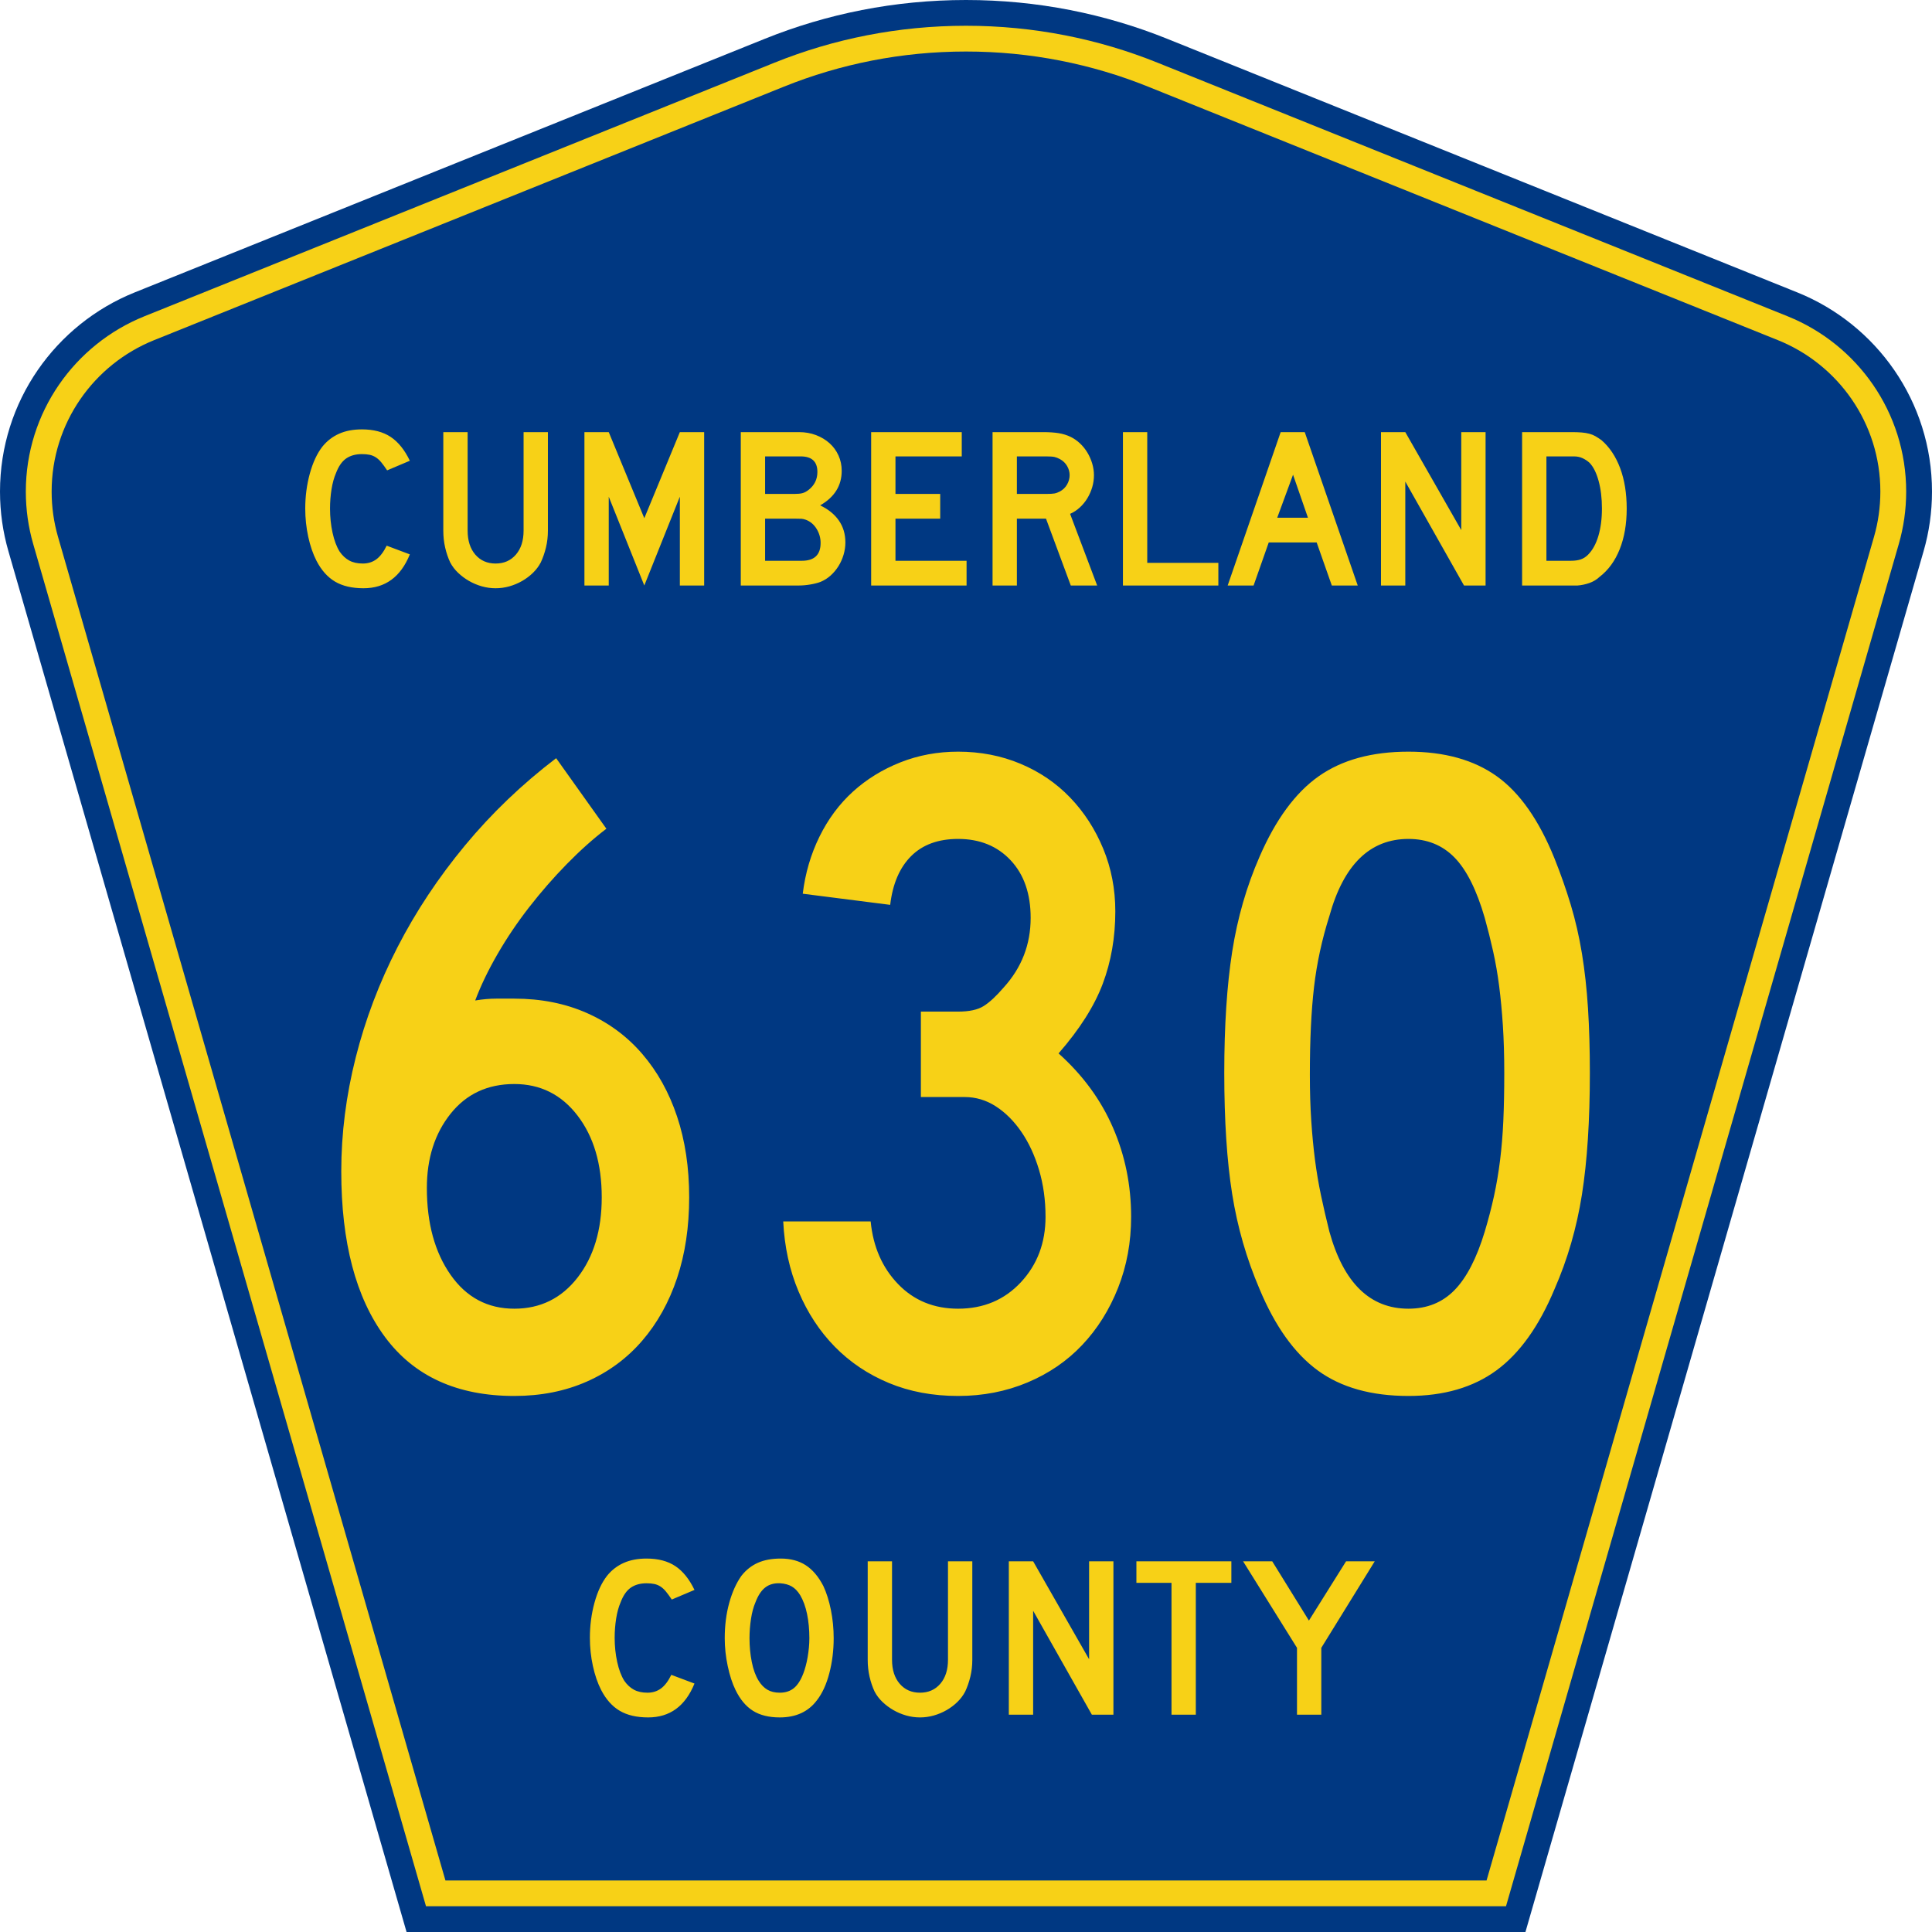 <?xml version="1.0" encoding="UTF-8" standalone="no"?>
<!-- Generator: Adobe Illustrator 12.0.0, SVG Export Plug-In . SVG Version: 6.00 Build 51448)  -->
<svg
   xmlns:dc="http://purl.org/dc/elements/1.1/"
   xmlns:cc="http://web.resource.org/cc/"
   xmlns:rdf="http://www.w3.org/1999/02/22-rdf-syntax-ns#"
   xmlns:svg="http://www.w3.org/2000/svg"
   xmlns="http://www.w3.org/2000/svg"
   xmlns:sodipodi="http://sodipodi.sourceforge.net/DTD/sodipodi-0.dtd"
   xmlns:inkscape="http://www.inkscape.org/namespaces/inkscape"
   version="1.0"
   id="Layer_1"
   width="450"
   height="450"
   viewBox="0 0 448.949 450"
   overflow="visible"
   enable-background="new 0 0 448.949 450"
   xml:space="preserve"
   sodipodi:version="0.32"
   inkscape:version="0.45.1"
   sodipodi:docname="Cumberland County Route 630 NJ.svg"
   sodipodi:docbase="C:\Users\Emil\Desktop\Matté's Work\Pix\svg\cr"
   inkscape:output_extension="org.inkscape.output.svg.inkscape"><defs
   id="defs52" /><sodipodi:namedview
   inkscape:window-height="575"
   inkscape:window-width="765"
   inkscape:pageshadow="2"
   inkscape:pageopacity="0.0"
   borderopacity="1.0"
   bordercolor="#666666"
   pagecolor="#ffffff"
   id="base"
   inkscape:zoom="0.83777687"
   inkscape:cx="225.52539"
   inkscape:cy="224.99975"
   inkscape:window-x="698"
   inkscape:window-y="119"
   inkscape:current-layer="Layer_1" />
<g
   id="g3">
	<path
   clip-rule="evenodd"
   d="M 94.17,450 L 1.421,128.337 C 0.154,123.941 -0.525,119.296 -0.525,114.494 C -0.525,93.492 12.453,75.515 30.845,68.109 L 177.585,9.048 C 192.068,3.213 207.895,0 224.475,0 C 241.053,0 256.88,3.213 271.364,9.048 L 418.104,68.109 C 436.496,75.515 449.474,93.492 449.474,114.494 C 449.474,119.296 448.796,123.941 447.528,128.337 L 354.779,450 L 94.17,450 L 94.17,450 z "
   id="path5"
   style="fill:#003882;fill-rule:evenodd" />
	<path
   clip-rule="evenodd"
   d="M 7.2,126.679 C 6.087,122.816 5.489,118.73 5.489,114.494 C 5.489,96.021 16.9,80.194 33.095,73.673 L 179.836,14.612 C 193.616,9.06 208.68,6 224.475,6 C 240.269,6 255.333,9.06 269.113,14.612 L 415.854,73.673 C 432.05,80.194 443.46,96.021 443.46,114.494 C 443.46,118.73 442.862,122.816 441.748,126.679 L 350.251,444 L 98.698,444 L 7.2,126.679 z "
   id="path7"
   style="fill:#f7d117;fill-rule:evenodd" />
	<path
   clip-rule="evenodd"
   d="M 11.503,114.494 C 11.503,98.549 21.348,84.874 35.346,79.237 L 182.087,20.175 C 195.164,14.907 209.465,12 224.475,12 C 239.484,12 253.786,14.907 266.862,20.175 L 413.603,79.237 C 427.601,84.874 437.446,98.549 437.446,114.494 C 437.446,118.164 436.928,121.691 435.969,125.021 L 345.723,438 L 103.226,438 L 12.98,125.021 C 12.021,121.692 11.503,118.164 11.503,114.494 z "
   id="path9"
   style="fill:#003882;fill-rule:evenodd" />
	
</g>


<path
   transform="scale(1.001,0.999)"
   style="font-size:216.454px;font-style:normal;font-variant:normal;font-weight:normal;font-stretch:normal;text-align:center;line-height:100%;writing-mode:lr-tb;text-anchor:middle;fill:#f7d117;fill-opacity:1;font-family:Roadgeek 2005 Series D"
   d="M 159.836,279.153 C 159.836,286.08 158.898,292.357 157.022,297.985 C 155.146,303.613 152.44,308.483 148.904,312.594 C 145.368,316.705 141.075,319.879 136.026,322.116 C 130.977,324.353 125.35,325.471 119.145,325.471 C 105.868,325.471 95.839,320.89 89.057,311.728 C 82.275,302.566 78.884,289.686 78.884,273.089 C 78.884,264.29 80.003,255.453 82.24,246.577 C 84.477,237.701 87.723,229.115 91.98,220.818 C 96.236,212.522 101.467,204.621 107.671,197.117 C 113.876,189.613 120.947,182.832 128.882,176.772 L 140.574,193.22 C 137.544,195.528 134.478,198.269 131.376,201.444 C 128.273,204.619 125.35,207.975 122.607,211.511 C 119.863,215.047 117.409,218.691 115.245,222.443 C 113.08,226.195 111.349,229.802 110.049,233.263 C 111.785,232.977 113.409,232.834 114.924,232.834 C 116.439,232.834 117.846,232.834 119.145,232.834 C 125.35,232.834 130.977,233.951 136.026,236.186 C 141.075,238.421 145.368,241.595 148.904,245.708 C 152.44,249.821 155.146,254.692 157.022,260.32 C 158.898,265.948 159.836,272.226 159.836,279.153 L 159.836,279.153 z M 139.491,279.153 C 139.491,271.358 137.615,265.008 133.863,260.102 C 130.111,255.196 125.205,252.743 119.145,252.743 C 112.941,252.743 107.998,255.052 104.319,259.669 C 100.64,264.287 98.8,270.059 98.8,276.986 C 98.8,285.212 100.64,291.959 104.319,297.226 C 107.998,302.493 112.941,305.126 119.145,305.126 C 125.205,305.126 130.111,302.709 133.863,297.876 C 137.615,293.043 139.491,286.802 139.491,279.153 L 139.491,279.153 z M 262.673,283.697 C 262.673,289.612 261.662,295.131 259.641,300.254 C 257.619,305.378 254.842,309.816 251.308,313.568 C 247.774,317.32 243.517,320.242 238.539,322.334 C 233.561,324.425 228.185,325.471 222.411,325.471 C 216.497,325.471 211.122,324.462 206.287,322.443 C 201.452,320.424 197.267,317.61 193.733,314.001 C 190.199,310.392 187.385,306.098 185.291,301.12 C 183.197,296.141 182.007,290.695 181.721,284.781 L 202.066,284.781 C 202.643,290.695 204.771,295.564 208.45,299.389 C 212.13,303.214 216.783,305.126 222.411,305.126 C 228.33,305.126 233.201,303.069 237.023,298.956 C 240.845,294.843 242.757,289.757 242.757,283.697 C 242.757,279.8 242.252,276.156 241.244,272.765 C 240.236,269.374 238.865,266.416 237.132,263.89 C 235.399,261.365 233.414,259.381 231.177,257.939 C 228.94,256.496 226.522,255.775 223.924,255.775 L 213.751,255.775 L 213.751,235.859 L 222.411,235.859 C 225.01,235.859 226.995,235.427 228.366,234.561 C 229.738,233.696 231.289,232.253 233.02,230.231 C 237.204,225.616 239.295,220.206 239.295,214.001 C 239.295,208.373 237.744,203.899 234.642,200.579 C 231.539,197.258 227.462,195.598 222.411,195.598 C 217.796,195.598 214.153,196.933 211.482,199.604 C 208.811,202.275 207.188,206.064 206.611,210.969 L 186.265,208.373 C 186.842,203.608 188.14,199.171 190.159,195.06 C 192.178,190.949 194.776,187.45 197.951,184.563 C 201.126,181.677 204.806,179.403 208.992,177.743 C 213.178,176.083 217.651,175.253 222.411,175.253 C 227.608,175.253 232.442,176.191 236.914,178.067 C 241.386,179.943 245.246,182.576 248.494,185.967 C 251.741,189.358 254.303,193.327 256.179,197.874 C 258.055,202.421 258.993,207.29 258.993,212.482 C 258.993,218.546 258.019,224.175 256.07,229.369 C 254.122,234.564 250.694,239.975 245.789,245.603 C 251.417,250.654 255.638,256.426 258.452,262.919 C 261.266,269.413 262.673,276.339 262.673,283.697 L 262.673,283.697 z M 369.413,250.147 C 369.413,261.258 368.8,270.71 367.574,278.502 C 366.347,286.294 364.217,293.654 361.183,300.581 C 357.576,309.239 353.068,315.552 347.658,319.52 C 342.248,323.487 335.429,325.471 327.203,325.471 C 318.545,325.471 311.51,323.487 306.098,319.52 C 300.686,315.552 296.177,309.239 292.57,300.581 C 289.54,293.509 287.412,286.113 286.186,278.393 C 284.959,270.673 284.346,261.258 284.346,250.147 C 284.346,239.182 284.959,229.767 286.186,221.902 C 287.412,214.037 289.54,206.64 292.57,199.713 C 296.322,191.056 300.904,184.814 306.316,180.99 C 311.728,177.165 318.691,175.253 327.203,175.253 C 335.57,175.253 342.424,177.165 347.763,180.99 C 353.103,184.814 357.576,191.201 361.183,200.149 C 362.627,203.756 363.891,207.363 364.974,210.969 C 366.058,214.576 366.924,218.363 367.574,222.331 C 368.223,226.299 368.692,230.556 368.981,235.103 C 369.269,239.65 369.413,244.665 369.413,250.147 L 369.413,250.147 z M 349.497,250.147 C 349.497,246.105 349.389,242.424 349.174,239.106 C 348.958,235.788 348.669,232.722 348.308,229.908 C 347.947,227.094 347.478,224.389 346.901,221.793 C 346.324,219.197 345.675,216.6 344.953,214.001 C 343.077,207.506 340.732,202.815 337.918,199.928 C 335.104,197.041 331.532,195.598 327.203,195.598 C 318.255,195.598 312.123,201.587 308.807,213.565 C 307.071,219.048 305.88,224.567 305.233,230.122 C 304.586,235.678 304.262,242.496 304.262,250.577 C 304.262,254.474 304.37,258.047 304.586,261.294 C 304.801,264.542 305.09,267.573 305.451,270.387 C 305.812,273.201 306.281,275.979 306.858,278.72 C 307.435,281.461 308.084,284.274 308.807,287.159 C 312.123,299.137 318.255,305.126 327.203,305.126 C 331.532,305.126 335.104,303.683 337.918,300.796 C 340.732,297.909 343.077,293.364 344.953,287.159 C 345.816,284.274 346.537,281.498 347.116,278.829 C 347.695,276.16 348.164,273.383 348.523,270.496 C 348.882,267.609 349.134,264.542 349.279,261.294 C 349.425,258.047 349.497,254.331 349.497,250.147 L 349.497,250.147 z "
   id="text1361" />

<path
   transform="scale(1.001,0.999)"
   style="font-size:53.373px;font-style:normal;font-variant:normal;font-weight:normal;font-stretch:normal;text-align:center;line-height:100%;writing-mode:lr-tb;text-anchor:middle;fill:#f7d117;fill-opacity:1;font-family:Roadgeek 2005 Series D"
   d="M 94.84,129.254 C 92.705,134.52 89.112,137.152 84.059,137.152 C 81.39,137.152 79.184,136.637 77.44,135.605 C 75.697,134.573 74.256,132.954 73.117,130.748 C 72.299,129.146 71.659,127.278 71.196,125.143 C 70.734,123.008 70.502,120.82 70.502,118.579 C 70.502,115.733 70.858,113.011 71.569,110.413 C 72.281,107.815 73.259,105.716 74.504,104.115 C 75.572,102.798 76.862,101.801 78.375,101.125 C 79.887,100.449 81.657,100.111 83.685,100.111 C 86.389,100.111 88.623,100.699 90.384,101.873 C 92.145,103.047 93.631,104.897 94.84,107.423 L 89.556,109.666 C 89.058,108.919 88.604,108.296 88.195,107.798 C 87.785,107.299 87.358,106.908 86.914,106.623 C 86.469,106.339 85.989,106.143 85.473,106.036 C 84.957,105.929 84.361,105.876 83.685,105.876 C 82.226,105.876 81.008,106.214 80.029,106.89 C 79.051,107.566 78.259,108.704 77.655,110.306 C 77.192,111.374 76.845,112.637 76.614,114.096 C 76.382,115.555 76.267,117.049 76.267,118.579 C 76.267,120.536 76.463,122.413 76.854,124.21 C 77.245,126.007 77.797,127.475 78.508,128.613 C 79.149,129.538 79.896,130.232 80.75,130.694 C 81.604,131.157 82.653,131.388 83.898,131.388 C 85.109,131.388 86.159,131.059 87.048,130.401 C 87.937,129.743 88.738,128.684 89.449,127.225 L 94.84,129.254 L 94.84,129.254 z M 126.966,123.703 C 126.966,125.091 126.814,126.407 126.512,127.652 C 126.21,128.897 125.809,130.053 125.311,131.121 C 124.848,132.011 124.243,132.821 123.496,133.55 C 122.749,134.279 121.913,134.911 120.988,135.445 C 120.063,135.978 119.075,136.396 118.025,136.699 C 116.975,137.001 115.899,137.152 114.797,137.152 C 113.693,137.152 112.617,137.001 111.567,136.699 C 110.517,136.396 109.529,135.978 108.604,135.445 C 107.679,134.911 106.834,134.279 106.069,133.55 C 105.304,132.821 104.69,132.011 104.227,131.121 C 103.73,130.053 103.339,128.897 103.054,127.652 C 102.769,126.407 102.626,125.091 102.626,123.703 L 102.626,100.751 L 108.285,100.751 L 108.285,123.703 C 108.285,126.051 108.881,127.919 110.072,129.306 C 111.264,130.694 112.839,131.388 114.797,131.388 C 116.753,131.388 118.328,130.694 119.52,129.306 C 120.711,127.919 121.307,126.051 121.307,123.703 L 121.307,100.751 L 126.966,100.751 L 126.966,123.703 L 126.966,123.703 z M 157.667,136.512 L 157.667,115.803 L 149.395,136.512 L 141.122,115.803 L 141.122,136.512 L 135.463,136.512 L 135.463,100.751 L 141.122,100.751 L 149.395,120.82 L 157.667,100.751 L 163.324,100.751 L 163.324,136.512 L 157.667,136.512 z M 196.184,126.479 C 196.184,127.439 196.042,128.399 195.757,129.36 C 195.472,130.321 195.071,131.211 194.555,132.029 C 194.04,132.847 193.435,133.568 192.741,134.19 C 192.047,134.813 191.273,135.303 190.42,135.659 C 189.779,135.907 188.987,136.112 188.044,136.272 C 187.101,136.432 186.221,136.512 185.403,136.512 L 171.845,136.512 L 171.845,100.751 L 185.403,100.751 C 186.826,100.751 188.142,100.983 189.351,101.445 C 190.561,101.908 191.611,102.54 192.501,103.34 C 193.391,104.141 194.084,105.093 194.582,106.197 C 195.08,107.3 195.329,108.492 195.329,109.772 C 195.329,113.224 193.657,115.91 190.312,117.831 C 192.199,118.721 193.649,119.895 194.663,121.354 C 195.677,122.813 196.184,124.521 196.184,126.479 L 196.184,126.479 z M 189.672,110.039 C 189.672,107.62 188.374,106.41 185.776,106.41 L 177.503,106.41 L 177.503,115.163 L 184.281,115.163 C 185.1,115.163 185.74,115.101 186.203,114.976 C 186.665,114.851 187.146,114.593 187.644,114.202 C 188.996,113.135 189.672,111.747 189.672,110.039 L 189.672,110.039 z M 190.42,126.585 C 190.42,125.411 190.108,124.317 189.486,123.303 C 188.863,122.288 188.036,121.586 187.004,121.195 C 186.612,121.053 186.274,120.973 185.989,120.955 C 185.705,120.937 185.26,120.928 184.655,120.928 L 177.503,120.928 L 177.503,130.748 L 186.043,130.748 C 188.961,130.748 190.42,129.36 190.42,126.585 L 190.42,126.585 z M 202.18,136.512 L 202.18,100.751 L 223.264,100.751 L 223.264,106.41 L 207.839,106.41 L 207.839,115.163 L 218.247,115.163 L 218.247,120.928 L 207.839,120.928 L 207.839,130.748 L 224.384,130.748 L 224.384,136.512 L 202.18,136.512 z M 248.631,136.512 L 242.866,120.928 L 236.089,120.928 L 236.089,136.512 L 230.43,136.512 L 230.43,100.751 L 242.226,100.751 C 243.614,100.751 244.806,100.832 245.802,100.992 C 246.799,101.152 247.741,101.446 248.631,101.874 C 249.414,102.265 250.135,102.771 250.793,103.394 C 251.452,104.017 252.021,104.729 252.501,105.529 C 252.981,106.329 253.354,107.183 253.622,108.091 C 253.889,108.999 254.022,109.897 254.022,110.787 C 254.022,111.748 253.889,112.682 253.622,113.589 C 253.354,114.496 252.981,115.35 252.501,116.15 C 252.021,116.951 251.434,117.671 250.74,118.312 C 250.046,118.953 249.29,119.451 248.471,119.807 L 254.77,136.512 L 248.631,136.512 z M 248.364,110.787 C 248.364,110.04 248.168,109.328 247.777,108.652 C 247.386,107.976 246.835,107.442 246.122,107.05 C 245.66,106.801 245.233,106.633 244.841,106.544 C 244.45,106.455 243.792,106.41 242.866,106.41 L 236.089,106.41 L 236.089,115.163 L 242.866,115.163 C 243.757,115.163 244.406,115.128 244.815,115.057 C 245.224,114.986 245.66,114.825 246.122,114.575 C 246.835,114.184 247.386,113.642 247.777,112.948 C 248.168,112.254 248.364,111.534 248.364,110.787 L 248.364,110.787 z M 260.766,136.512 L 260.766,100.751 L 266.424,100.751 L 266.424,131.228 L 282.97,131.228 L 282.97,136.512 L 260.766,136.512 z M 309.37,136.512 L 305.847,126.479 L 294.692,126.479 L 291.169,136.512 L 285.138,136.512 L 297.468,100.751 L 303.071,100.751 L 315.401,136.512 L 309.37,136.512 z M 300.349,110.679 L 296.667,120.714 L 303.819,120.714 L 300.349,110.679 z M 340.132,136.512 L 326.469,112.28 L 326.469,136.512 L 320.811,136.512 L 320.811,100.751 L 326.469,100.751 L 339.492,123.596 L 339.492,100.751 L 345.15,100.751 L 345.15,136.512 L 340.132,136.512 z M 377.987,118.579 C 377.987,122.173 377.445,125.331 376.359,128.053 C 375.274,130.775 373.717,132.919 371.689,134.484 C 371.012,135.125 370.22,135.605 369.313,135.925 C 368.406,136.245 367.49,136.441 366.564,136.512 L 364.536,136.512 L 353.648,136.512 L 353.648,100.751 L 365.177,100.751 C 366.067,100.751 366.841,100.778 367.499,100.832 C 368.157,100.886 368.753,100.984 369.287,101.126 C 369.821,101.268 370.301,101.464 370.728,101.713 C 371.154,101.963 371.617,102.265 372.115,102.62 C 374.002,104.257 375.452,106.437 376.466,109.159 C 377.48,111.88 377.987,115.021 377.987,118.579 L 377.987,118.579 z M 372.223,118.579 C 372.223,116.16 371.965,114.007 371.448,112.121 C 370.932,110.234 370.229,108.829 369.34,107.904 C 368.877,107.477 368.344,107.121 367.739,106.837 C 367.134,106.552 366.458,106.41 365.711,106.41 L 359.306,106.41 L 359.306,130.748 L 364.963,130.748 C 365.888,130.748 366.662,130.641 367.285,130.428 C 367.908,130.214 368.468,129.859 368.967,129.36 C 370.034,128.293 370.844,126.825 371.395,124.957 C 371.947,123.088 372.223,120.962 372.223,118.579 L 372.223,118.579 z "
   id="text1375" />
<path
   transform="scale(1.001,0.999)"
   style="font-size:53.37px;font-style:normal;font-variant:normal;font-weight:normal;font-stretch:normal;text-align:center;line-height:125%;writing-mode:lr-tb;text-anchor:middle;fill:#f7d117;fill-opacity:1;font-family:Roadgeek 2005 Series D"
   d="M 161.072,392.523 C 158.937,397.788 155.343,400.42 150.291,400.42 C 147.622,400.42 145.416,399.905 143.673,398.873 C 141.929,397.841 140.488,396.223 139.349,394.016 C 138.532,392.415 137.892,390.546 137.429,388.412 C 136.966,386.277 136.735,384.089 136.735,381.848 C 136.735,379.002 137.091,376.28 137.802,373.682 C 138.513,371.084 139.491,368.985 140.737,367.385 C 141.804,366.068 143.094,365.071 144.607,364.395 C 146.119,363.719 147.889,363.381 149.916,363.381 C 152.621,363.381 154.854,363.969 156.615,365.143 C 158.377,366.317 159.862,368.167 161.072,370.693 L 155.788,372.935 C 155.29,372.188 154.836,371.566 154.426,371.067 C 154.017,370.569 153.59,370.178 153.145,369.893 C 152.701,369.609 152.221,369.413 151.705,369.306 C 151.189,369.199 150.593,369.145 149.916,369.145 C 148.458,369.145 147.24,369.483 146.262,370.159 C 145.283,370.835 144.492,371.974 143.887,373.576 C 143.424,374.643 143.077,375.906 142.846,377.365 C 142.615,378.824 142.499,380.318 142.499,381.848 C 142.499,383.805 142.695,385.681 143.086,387.478 C 143.478,389.275 144.029,390.743 144.74,391.881 C 145.381,392.806 146.128,393.5 146.982,393.962 C 147.836,394.425 148.885,394.656 150.13,394.656 C 151.34,394.656 152.39,394.327 153.28,393.669 C 154.169,393.011 154.969,391.953 155.68,390.493 L 161.072,392.523 L 161.072,392.523 z M 193.461,381.954 C 193.46,384.801 193.123,387.523 192.447,390.12 C 191.771,392.717 190.81,394.817 189.565,396.419 C 187.572,399.086 184.69,400.42 180.919,400.42 C 178.393,400.42 176.311,399.905 174.675,398.873 C 173.038,397.841 171.687,396.223 170.619,394.016 C 169.872,392.486 169.267,390.627 168.805,388.439 C 168.342,386.251 168.111,384.09 168.111,381.954 C 168.111,379.001 168.458,376.262 169.152,373.736 C 169.846,371.21 170.797,369.093 172.007,367.385 C 173.074,366.033 174.346,365.028 175.823,364.369 C 177.3,363.711 179.07,363.381 181.133,363.381 C 183.41,363.381 185.349,363.897 186.95,364.929 C 188.551,365.962 189.921,367.58 191.06,369.786 C 191.807,371.387 192.394,373.255 192.82,375.39 C 193.247,377.525 193.46,379.713 193.461,381.954 L 193.461,381.954 z M 187.804,381.954 C 187.804,379.927 187.626,378.05 187.271,376.324 C 186.915,374.598 186.381,373.13 185.669,371.921 C 185.1,370.996 184.451,370.32 183.722,369.893 C 182.992,369.466 182.094,369.217 181.027,369.145 C 179.639,369.075 178.483,369.395 177.558,370.106 C 176.632,370.818 175.868,371.974 175.263,373.576 C 174.8,374.643 174.453,375.933 174.222,377.445 C 173.991,378.957 173.875,380.46 173.875,381.954 C 173.875,383.876 174.053,385.726 174.408,387.505 C 174.764,389.284 175.297,390.743 176.009,391.881 C 176.579,392.806 177.255,393.5 178.037,393.962 C 178.82,394.425 179.78,394.656 180.919,394.656 C 182.235,394.656 183.329,394.301 184.201,393.589 C 185.073,392.878 185.811,391.722 186.416,390.12 C 186.594,389.658 186.772,389.097 186.95,388.439 C 187.129,387.781 187.28,387.088 187.404,386.358 C 187.528,385.628 187.626,384.89 187.697,384.143 C 187.768,383.396 187.804,382.666 187.804,381.954 L 187.804,381.954 z M 225.718,386.972 C 225.718,388.36 225.566,389.676 225.264,390.921 C 224.962,392.166 224.561,393.322 224.063,394.389 C 223.6,395.279 222.995,396.089 222.248,396.818 C 221.501,397.548 220.665,398.179 219.74,398.713 C 218.815,399.246 217.827,399.664 216.777,399.967 C 215.727,400.269 214.651,400.42 213.549,400.42 C 212.446,400.42 211.369,400.269 210.32,399.967 C 209.27,399.664 208.282,399.246 207.357,398.713 C 206.432,398.179 205.587,397.548 204.822,396.818 C 204.057,396.089 203.443,395.279 202.98,394.389 C 202.483,393.322 202.092,392.166 201.807,390.921 C 201.522,389.676 201.379,388.36 201.379,386.972 L 201.379,364.021 L 207.038,364.021 L 207.038,386.972 C 207.038,389.319 207.633,391.187 208.825,392.575 C 210.017,393.962 211.592,394.656 213.549,394.656 C 215.506,394.656 217.08,393.962 218.272,392.575 C 219.463,391.187 220.059,389.319 220.059,386.972 L 220.059,364.021 L 225.718,364.021 L 225.718,386.972 L 225.718,386.972 z M 253.535,399.78 L 239.873,375.55 L 239.873,399.78 L 234.215,399.78 L 234.215,364.021 L 239.873,364.021 L 252.895,386.864 L 252.895,364.021 L 258.553,364.021 L 258.553,399.78 L 253.535,399.78 z M 277.725,369.04 L 277.725,399.78 L 272.068,399.78 L 272.068,369.04 L 263.901,369.04 L 263.901,364.021 L 285.997,364.021 L 285.997,369.04 L 277.725,369.04 z M 306.924,384.197 L 306.924,399.78 L 301.268,399.78 L 301.268,384.197 L 288.725,364.021 L 295.504,364.021 L 304.043,377.844 L 312.688,364.021 L 319.36,364.021 L 306.924,384.197 z "
   id="text1389" />
</svg>